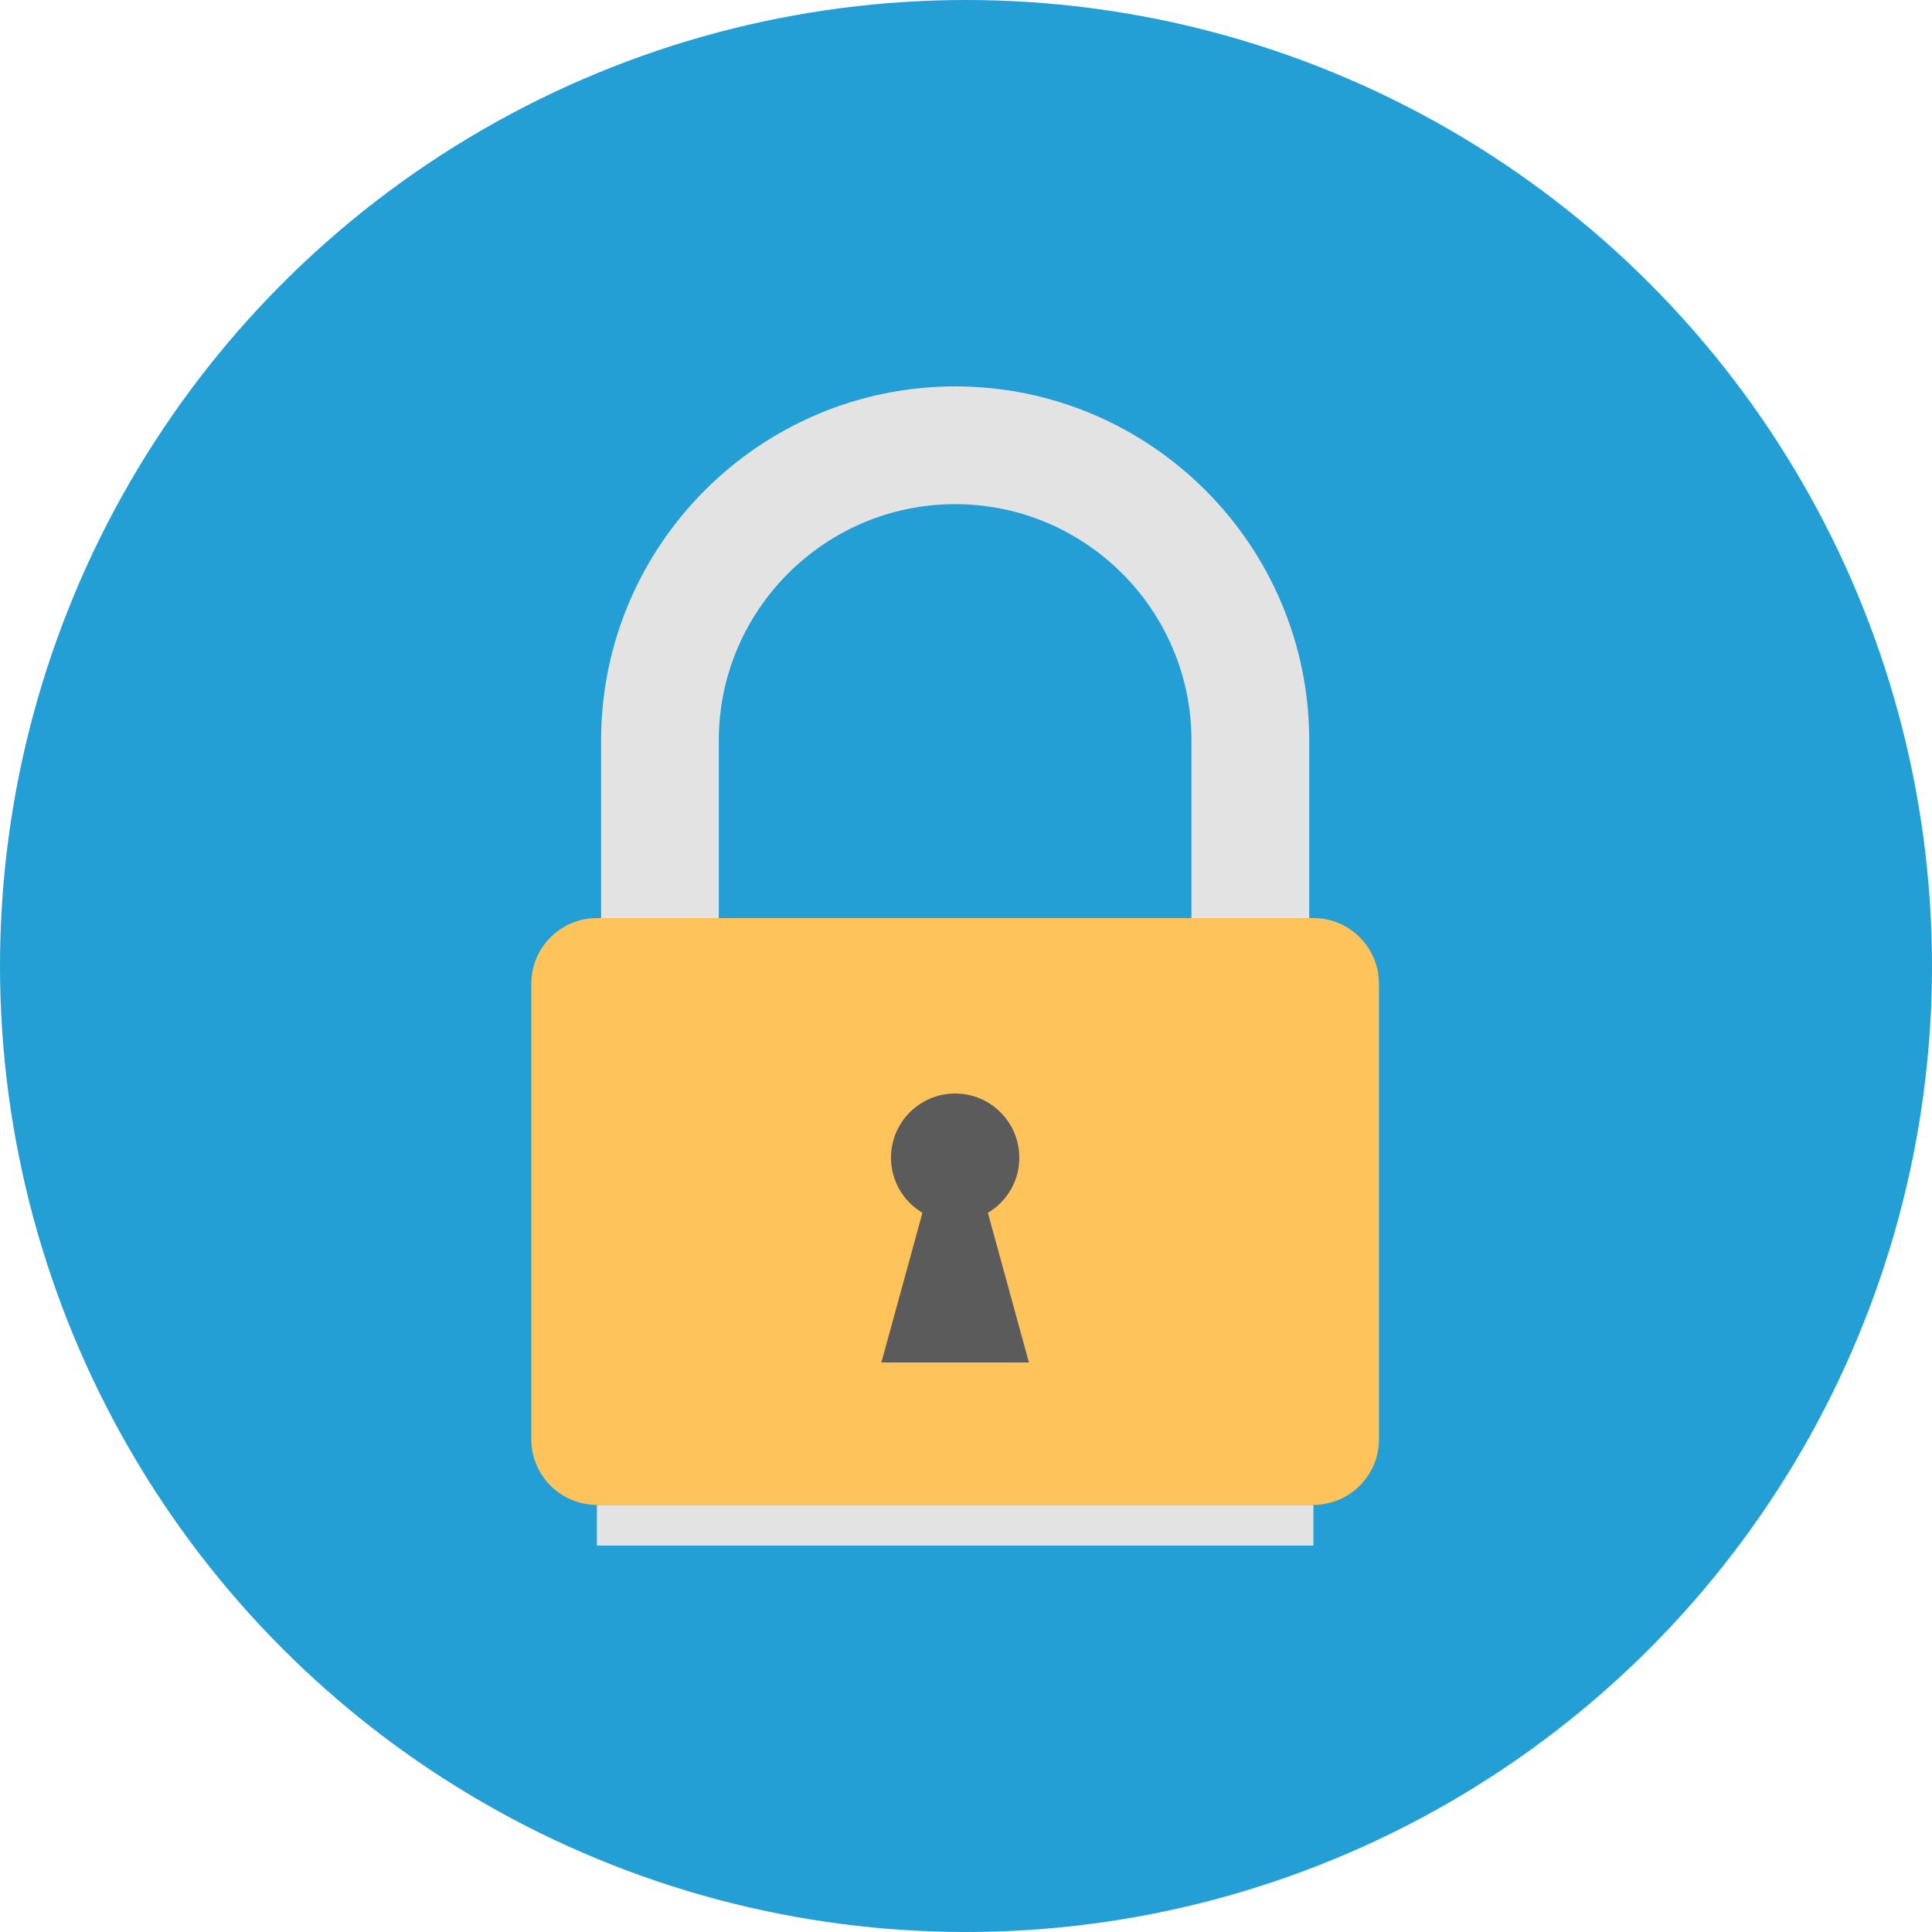 <svg width="40" height="40" viewBox="0 0 40 40" fill="none" xmlns="http://www.w3.org/2000/svg">
<circle cx="20" cy="20" r="20" fill="#239FD5"/>
<path d="M27.105 25.976H24.668V15.331C24.668 12.633 22.473 10.438 19.775 10.438C17.077 10.438 14.882 12.633 14.882 15.331V25.976H12.445V15.331C12.445 11.289 15.733 8 19.776 8C23.818 8 27.106 11.289 27.106 15.331V25.976H27.105Z" fill="#E3E3E3"/>
<path d="M27.193 31.157H12.358V32H27.193V31.157Z" fill="#E3E3E3"/>
<path d="M12.358 19.008H27.192C27.942 19.008 28.55 19.616 28.55 20.366V29.799C28.55 30.549 27.942 31.157 27.192 31.157H12.358C11.609 31.157 11 30.549 11 29.799V20.366C11 19.616 11.609 19.008 12.358 19.008Z" fill="#FEC35A"/>
<path d="M21.303 28.208L20.453 25.11C20.843 24.878 21.104 24.455 21.104 23.969C21.104 23.235 20.509 22.64 19.776 22.64C19.042 22.64 18.447 23.235 18.447 23.969C18.447 24.455 18.709 24.878 19.098 25.11L18.248 28.208H21.304H21.303Z" fill="#5B5B5B"/>
</svg>
